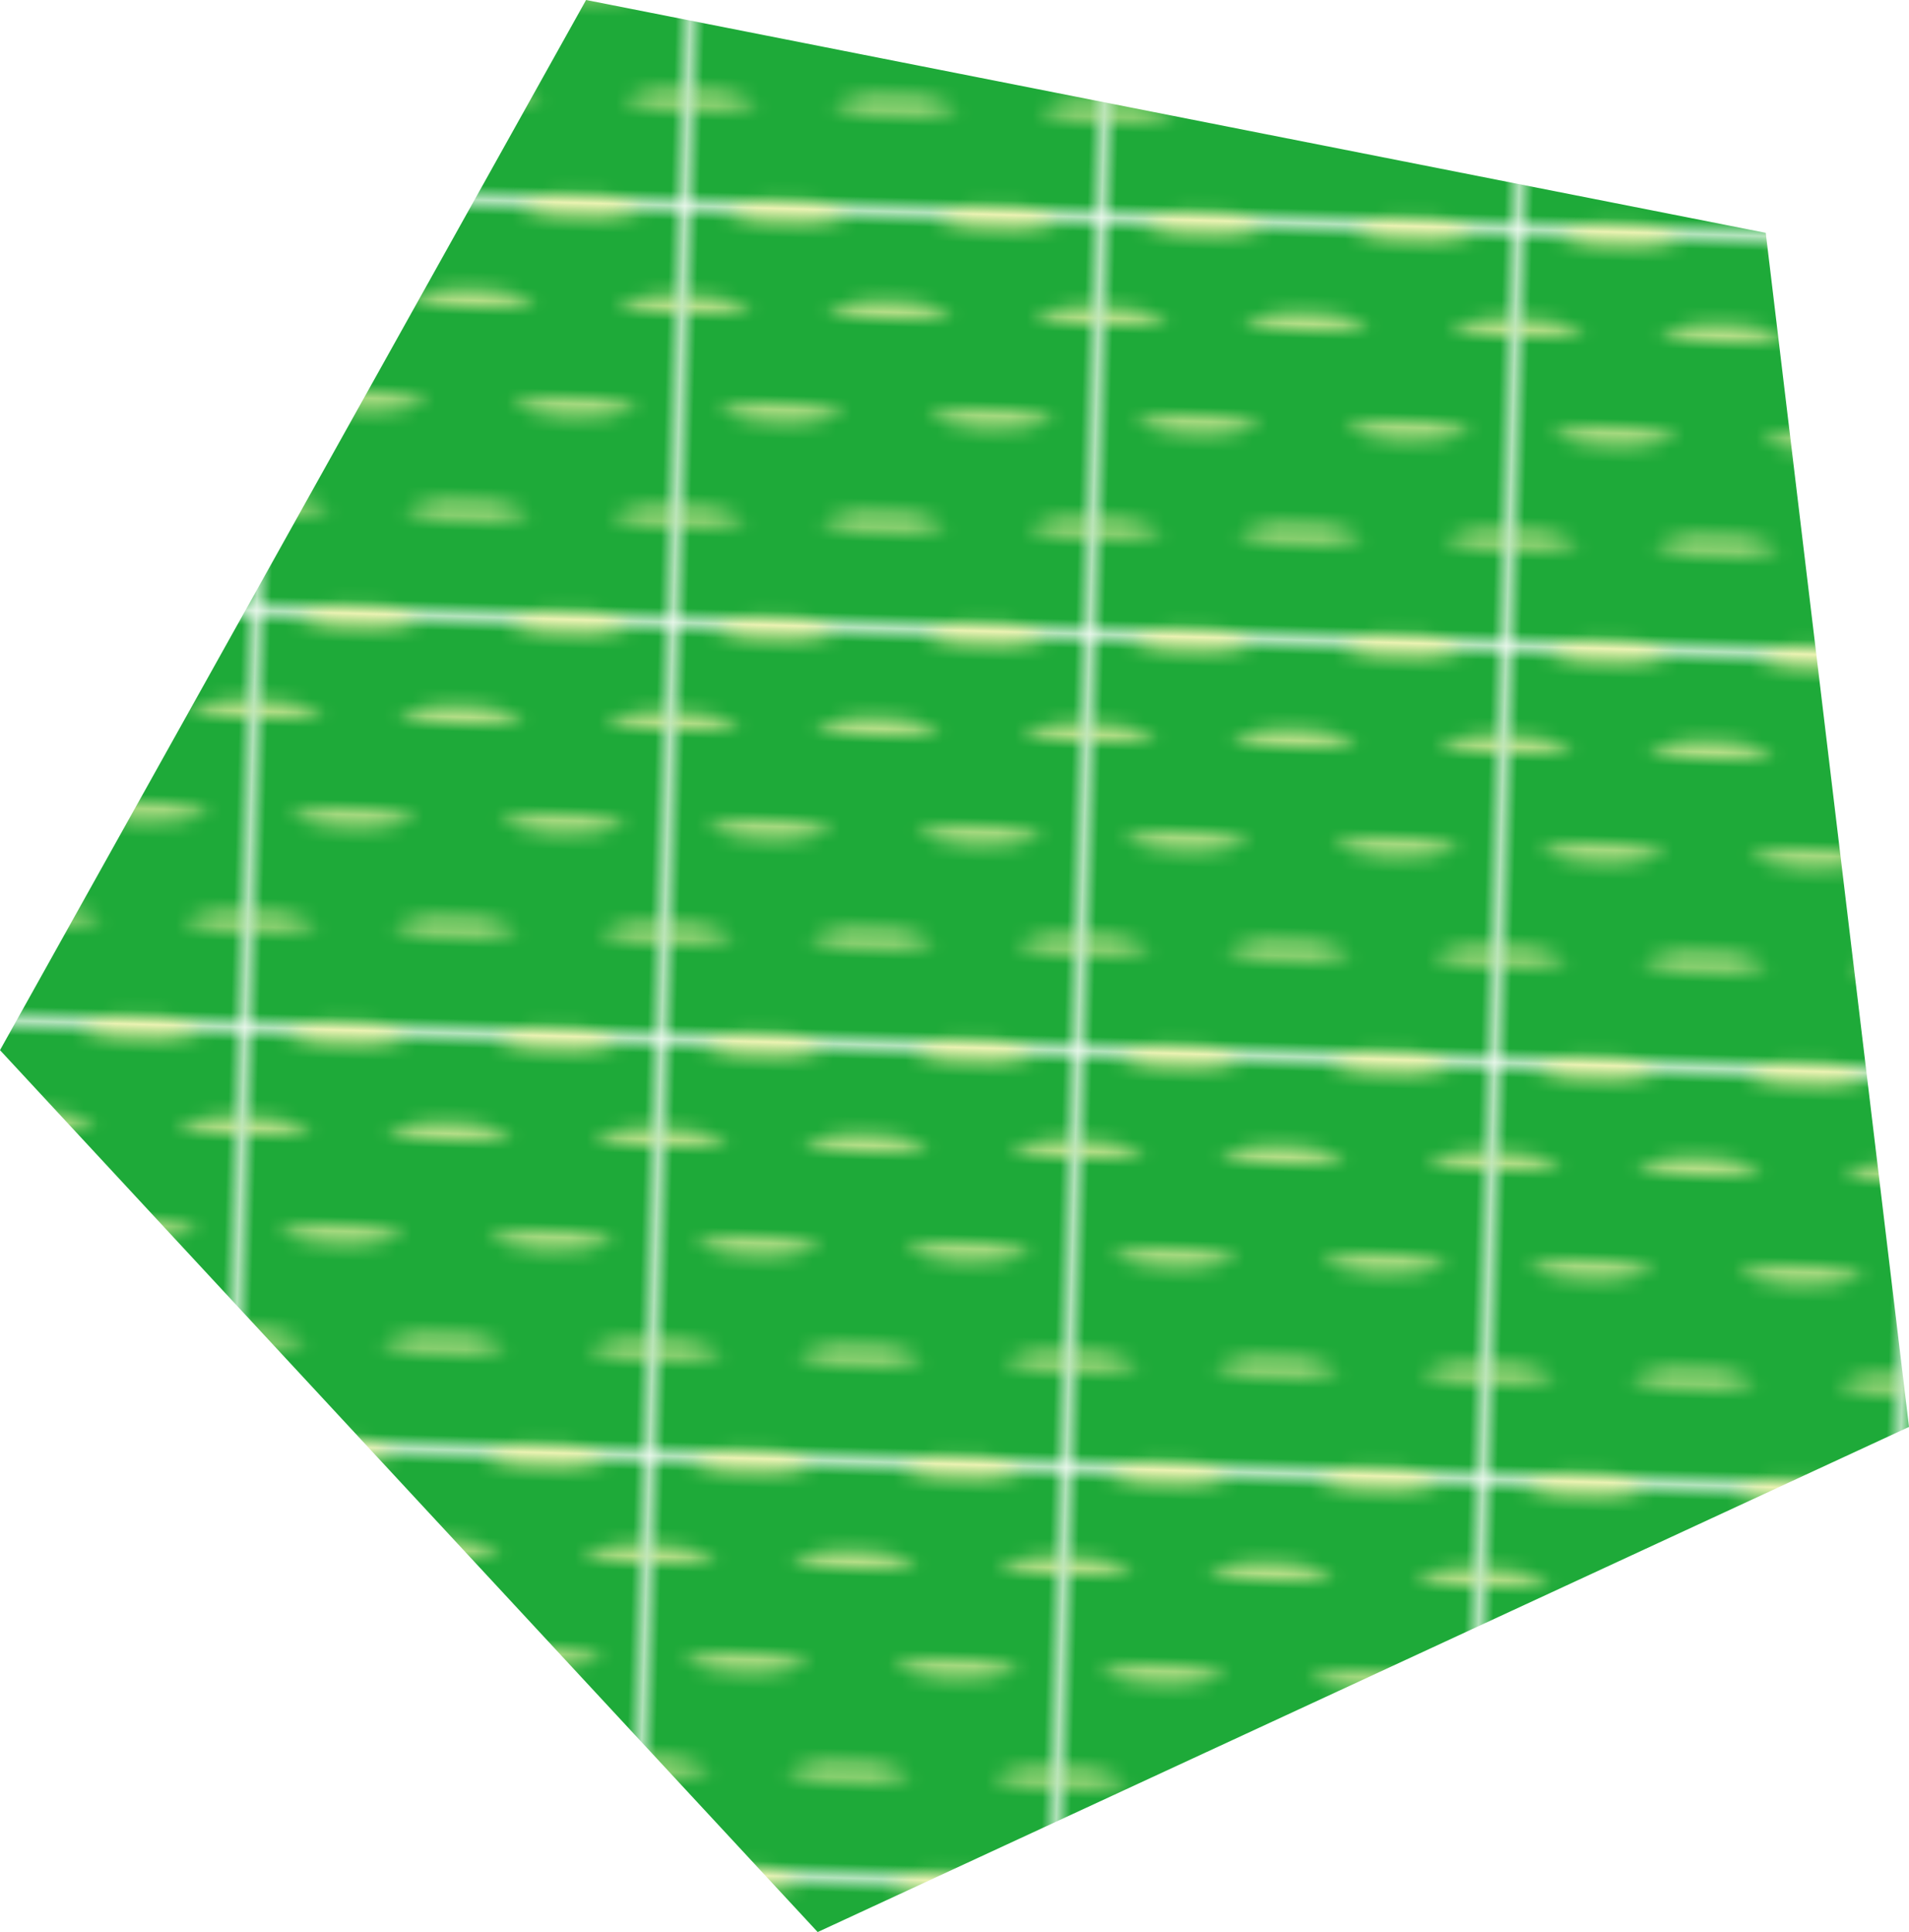 <svg xmlns="http://www.w3.org/2000/svg" xmlns:xlink="http://www.w3.org/1999/xlink" viewBox="0 0 142.18 143.89"><defs><style>.cls-1{fill:none;}.cls-2{fill:#1eaa39;}.cls-3{fill:#fff8ae;}.cls-4{fill:url(#新規パターン_4);}</style><pattern id="新規パターン_4" data-name="新規パターン 4" width="28.35" height="28.35" patternTransform="matrix(1.07, 0.03, -0.03, 1.07, 477.23, 338.35)" patternUnits="userSpaceOnUse" viewBox="0 0 28.35 28.35"><rect class="cls-1" width="28.35" height="28.35"/><rect class="cls-2" width="28.35" height="28.35"/><path class="cls-3" d="M28.35,6.65a17.2,17.2,0,0,1-4.44-.41,17.19,17.19,0,0,1,4.44-.41,17.21,17.21,0,0,1,4.44.41A17.22,17.22,0,0,1,28.35,6.65Z"/><path class="cls-3" d="M13.94,6.65A17.2,17.2,0,0,1,9.5,6.24a17.19,17.19,0,0,1,4.44-.41,17.21,17.21,0,0,1,4.44.41A17.22,17.22,0,0,1,13.94,6.65Z"/><path class="cls-3" d="M13.94,21.49a17.2,17.2,0,0,1-4.44-.41,17.2,17.2,0,0,1,4.44-.41,17.2,17.2,0,0,1,4.44.41A17.2,17.2,0,0,1,13.94,21.49Z"/><path class="cls-3" d="M21.26,28.75a17.2,17.2,0,0,1-4.44-.41,17.19,17.19,0,0,1,4.44-.41,17.21,17.21,0,0,1,4.44.41A17.22,17.22,0,0,1,21.26,28.75Z"/><path class="cls-3" d="M21.26,14.24a17.22,17.22,0,0,1-4.44-.41,17.21,17.21,0,0,1,4.44-.41,17.21,17.21,0,0,1,4.44.41A17.21,17.21,0,0,1,21.26,14.24Z"/><path class="cls-3" d="M6.63,14.24a17.22,17.22,0,0,1-4.44-.41,17.21,17.21,0,0,1,4.44-.41,17.21,17.21,0,0,1,4.44.41A17.21,17.21,0,0,1,6.63,14.24Z"/><path class="cls-3" d="M6.6,28.75a17.22,17.22,0,0,1-4.44-.41,17.21,17.21,0,0,1,4.44-.41,17.21,17.21,0,0,1,4.44.41A17.22,17.22,0,0,1,6.6,28.75Z"/><path class="cls-3" d="M28.35,21.49a17.2,17.2,0,0,1-4.44-.41,17.2,17.2,0,0,1,4.44-.41,17.2,17.2,0,0,1,4.44.41A17.2,17.2,0,0,1,28.35,21.49Z"/><path class="cls-3" d="M0,6.65a17.2,17.2,0,0,1-4.44-.41A17.19,17.19,0,0,1,0,5.84a17.21,17.21,0,0,1,4.44.41A17.22,17.22,0,0,1,0,6.65Z"/><path class="cls-3" d="M0,21.49a17.2,17.2,0,0,1-4.44-.41A17.2,17.2,0,0,1,0,20.68a17.2,17.2,0,0,1,4.44.41A17.2,17.2,0,0,1,0,21.49Z"/><path class="cls-3" d="M21.26.4A17.2,17.2,0,0,1,16.82,0a17.19,17.19,0,0,1,4.44-.41A17.21,17.21,0,0,1,25.7,0,17.22,17.22,0,0,1,21.26.4Z"/><path class="cls-3" d="M6.6.4A17.22,17.22,0,0,1,2.15,0,17.21,17.21,0,0,1,6.6-.41,17.21,17.21,0,0,1,11,0,17.22,17.22,0,0,1,6.6.4Z"/></pattern></defs><title>other-oj02</title><g id="レイヤー_2" data-name="レイヤー 2"><g id="レイヤー_1-2" data-name="レイヤー 1"><polygon class="cls-4" points="43.65 0 0 78.21 60.9 143.89 142.18 106.27 131.51 17.34 43.65 0"/></g></g></svg>